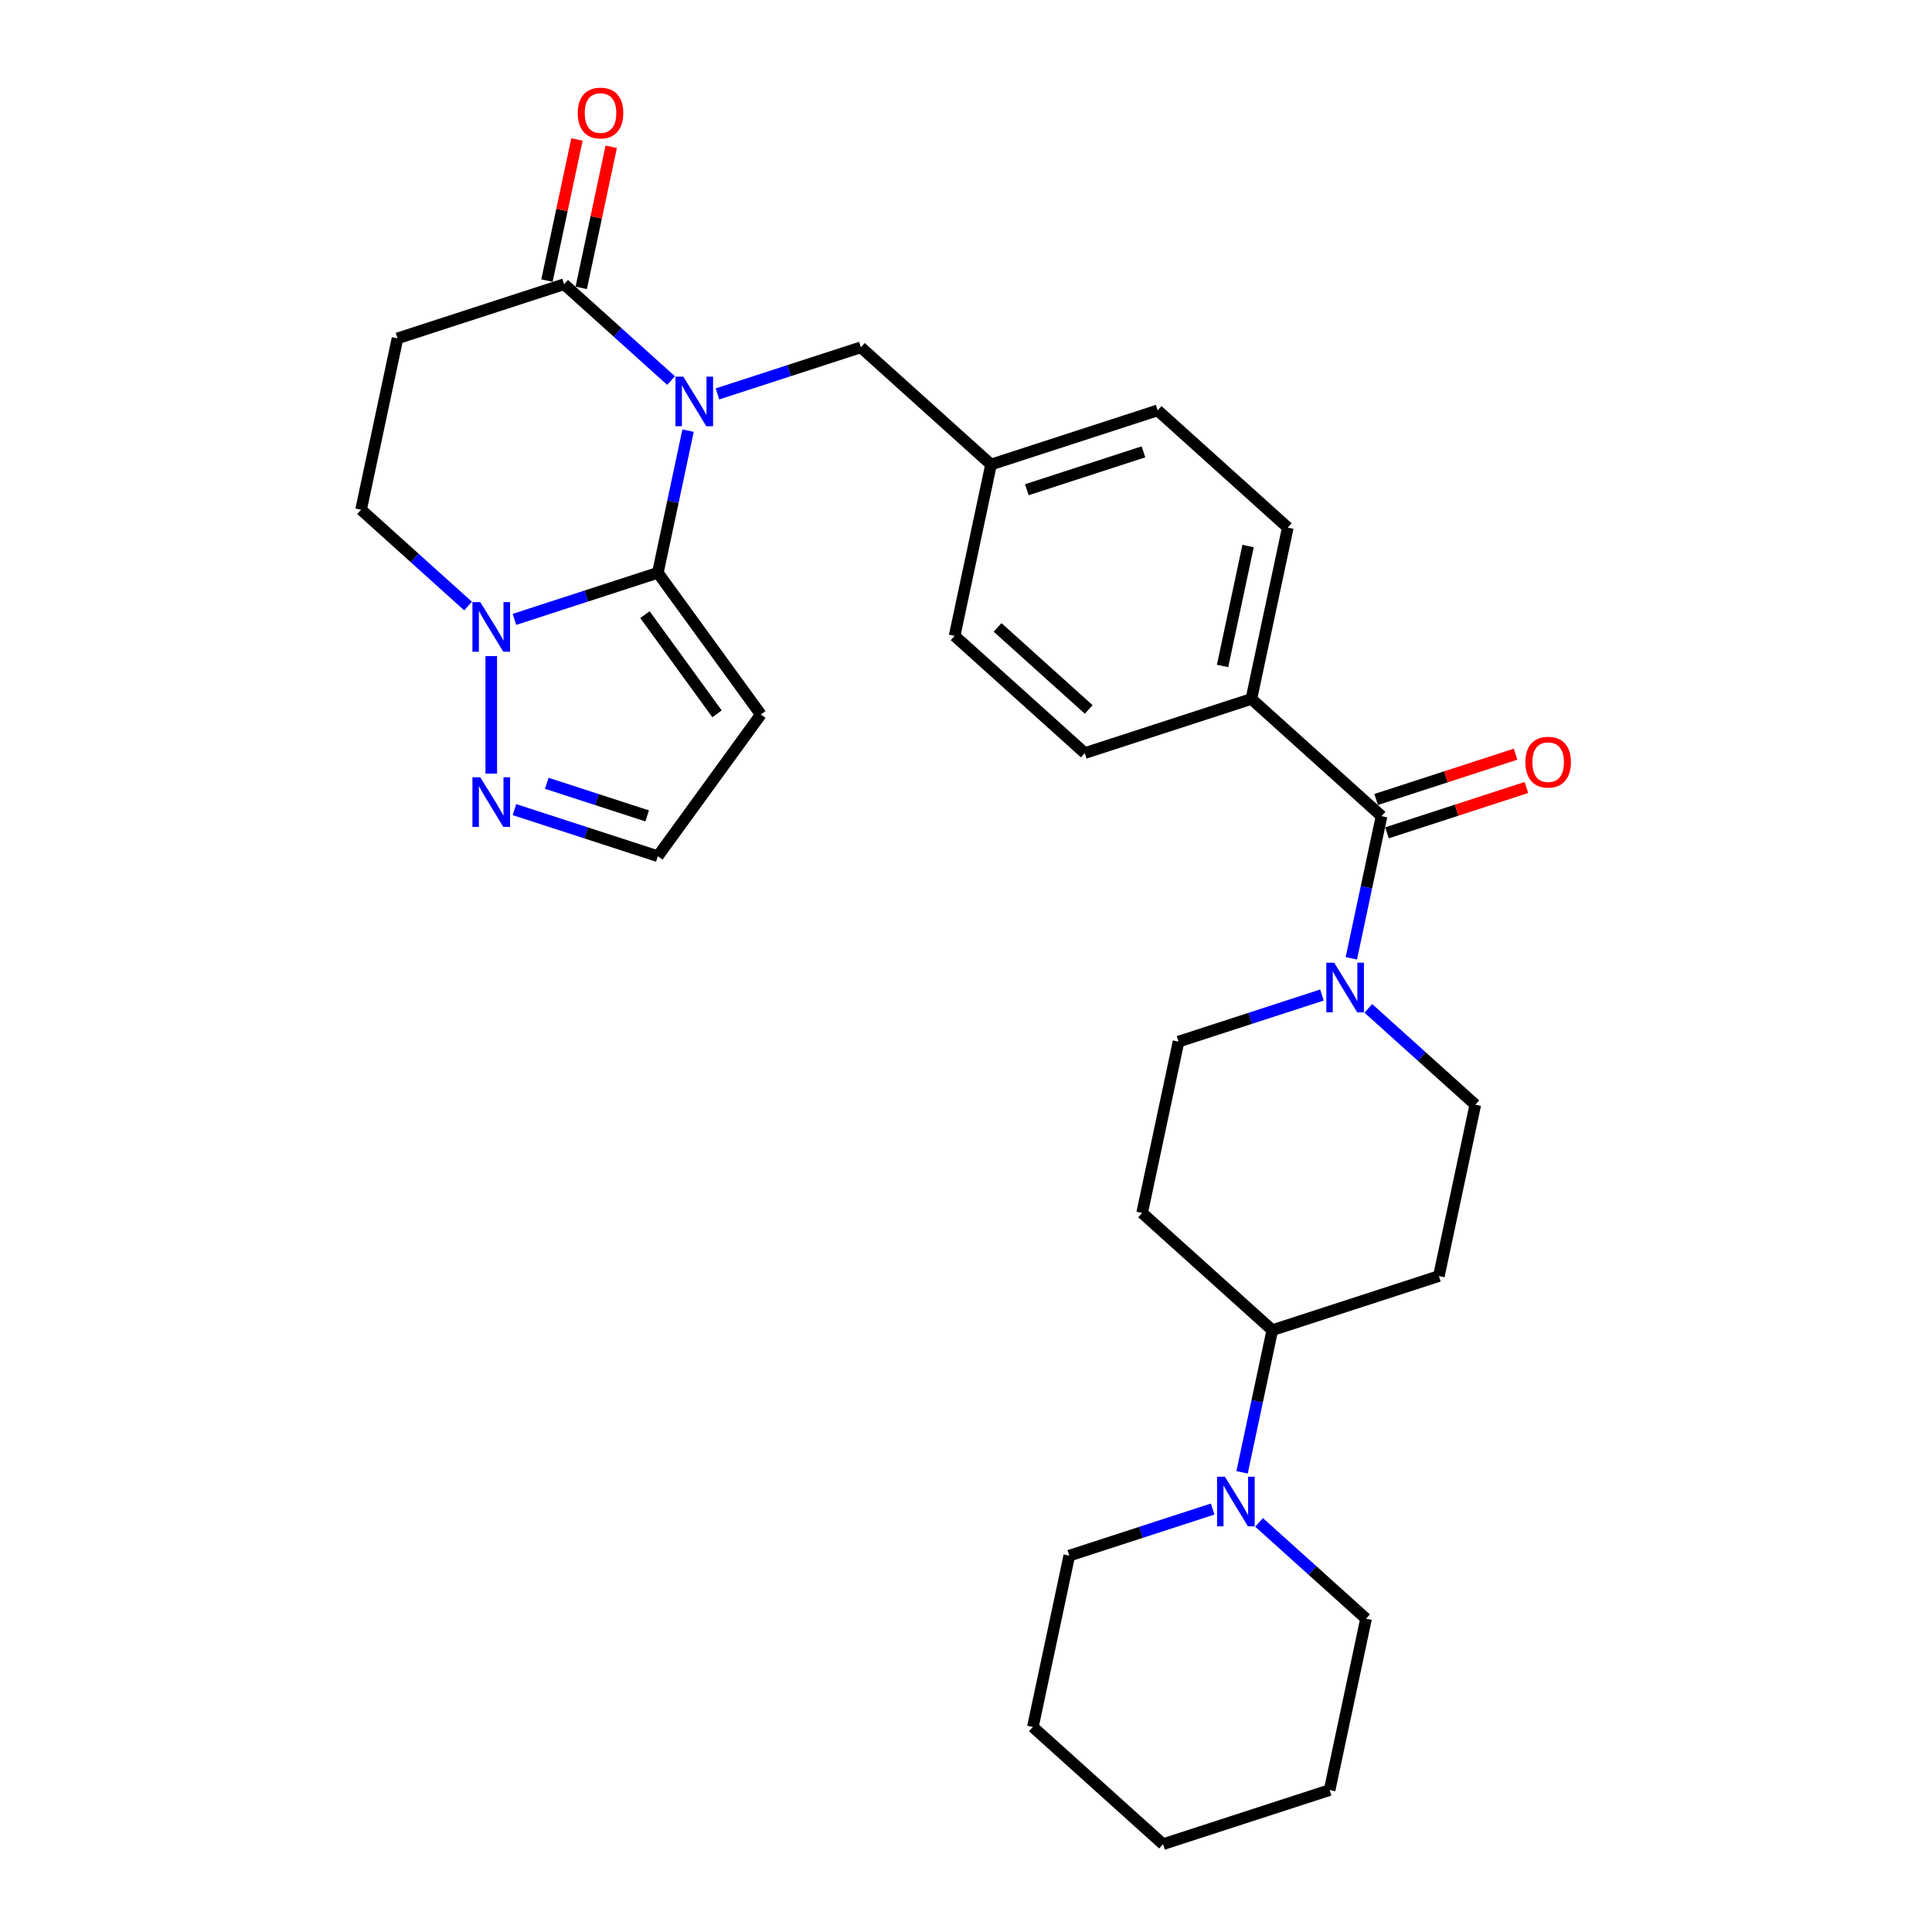 <?xml version='1.0' encoding='iso-8859-1'?>
<svg version='1.1' baseProfile='full'
              xmlns='http://www.w3.org/2000/svg'
                      xmlns:rdkit='http://www.rdkit.org/xml'
                      xmlns:xlink='http://www.w3.org/1999/xlink'
                  xml:space='preserve'
width='1000px' height='1000px' viewBox='0 0 1000 1000'>
<!-- END OF HEADER -->
<rect style='opacity:1.0;fill:#FFFFFF;stroke:none' width='1000' height='1000' x='0' y='0'> </rect>
<path class='bond-0' d='M 356.141,222.894 L 348.321,259.684' style='fill:none;fill-rule:evenodd;stroke:#0000FF;stroke-width:6px;stroke-linecap:butt;stroke-linejoin:miter;stroke-opacity:1' />
<path class='bond-0' d='M 348.321,259.684 L 340.501,296.473' style='fill:none;fill-rule:evenodd;stroke:#000000;stroke-width:6px;stroke-linecap:butt;stroke-linejoin:miter;stroke-opacity:1' />
<path class='bond-2' d='M 347.347,196.981 L 319.661,172.051' style='fill:none;fill-rule:evenodd;stroke:#0000FF;stroke-width:6px;stroke-linecap:butt;stroke-linejoin:miter;stroke-opacity:1' />
<path class='bond-2' d='M 319.661,172.051 L 291.974,147.122' style='fill:none;fill-rule:evenodd;stroke:#000000;stroke-width:6px;stroke-linecap:butt;stroke-linejoin:miter;stroke-opacity:1' />
<path class='bond-9' d='M 371.356,203.889 L 408.468,191.83' style='fill:none;fill-rule:evenodd;stroke:#0000FF;stroke-width:6px;stroke-linecap:butt;stroke-linejoin:miter;stroke-opacity:1' />
<path class='bond-9' d='M 408.468,191.83 L 445.58,179.772' style='fill:none;fill-rule:evenodd;stroke:#000000;stroke-width:6px;stroke-linecap:butt;stroke-linejoin:miter;stroke-opacity:1' />
<path class='bond-1' d='M 340.501,296.473 L 303.389,308.532' style='fill:none;fill-rule:evenodd;stroke:#000000;stroke-width:6px;stroke-linecap:butt;stroke-linejoin:miter;stroke-opacity:1' />
<path class='bond-1' d='M 303.389,308.532 L 266.277,320.59' style='fill:none;fill-rule:evenodd;stroke:#0000FF;stroke-width:6px;stroke-linecap:butt;stroke-linejoin:miter;stroke-opacity:1' />
<path class='bond-5' d='M 340.501,296.473 L 393.793,369.823' style='fill:none;fill-rule:evenodd;stroke:#000000;stroke-width:6px;stroke-linecap:butt;stroke-linejoin:miter;stroke-opacity:1' />
<path class='bond-5' d='M 333.825,318.134 L 371.129,369.479' style='fill:none;fill-rule:evenodd;stroke:#000000;stroke-width:6px;stroke-linecap:butt;stroke-linejoin:miter;stroke-opacity:1' />
<path class='bond-6' d='M 254.273,339.595 L 254.273,400.429' style='fill:none;fill-rule:evenodd;stroke:#0000FF;stroke-width:6px;stroke-linecap:butt;stroke-linejoin:miter;stroke-opacity:1' />
<path class='bond-30' d='M 242.269,313.682 L 214.582,288.753' style='fill:none;fill-rule:evenodd;stroke:#0000FF;stroke-width:6px;stroke-linecap:butt;stroke-linejoin:miter;stroke-opacity:1' />
<path class='bond-30' d='M 214.582,288.753 L 186.896,263.823' style='fill:none;fill-rule:evenodd;stroke:#000000;stroke-width:6px;stroke-linecap:butt;stroke-linejoin:miter;stroke-opacity:1' />
<path class='bond-7' d='M 291.974,147.122 L 205.746,175.139' style='fill:none;fill-rule:evenodd;stroke:#000000;stroke-width:6px;stroke-linecap:butt;stroke-linejoin:miter;stroke-opacity:1' />
<path class='bond-19' d='M 300.842,149.007 L 308.604,112.489' style='fill:none;fill-rule:evenodd;stroke:#000000;stroke-width:6px;stroke-linecap:butt;stroke-linejoin:miter;stroke-opacity:1' />
<path class='bond-19' d='M 308.604,112.489 L 316.367,75.972' style='fill:none;fill-rule:evenodd;stroke:#FF0000;stroke-width:6px;stroke-linecap:butt;stroke-linejoin:miter;stroke-opacity:1' />
<path class='bond-19' d='M 283.106,145.237 L 290.868,108.719' style='fill:none;fill-rule:evenodd;stroke:#000000;stroke-width:6px;stroke-linecap:butt;stroke-linejoin:miter;stroke-opacity:1' />
<path class='bond-19' d='M 290.868,108.719 L 298.63,72.202' style='fill:none;fill-rule:evenodd;stroke:#FF0000;stroke-width:6px;stroke-linecap:butt;stroke-linejoin:miter;stroke-opacity:1' />
<path class='bond-3' d='M 715.09,422.44 L 647.712,361.773' style='fill:none;fill-rule:evenodd;stroke:#000000;stroke-width:6px;stroke-linecap:butt;stroke-linejoin:miter;stroke-opacity:1' />
<path class='bond-4' d='M 715.09,422.44 L 707.27,459.23' style='fill:none;fill-rule:evenodd;stroke:#000000;stroke-width:6px;stroke-linecap:butt;stroke-linejoin:miter;stroke-opacity:1' />
<path class='bond-4' d='M 707.27,459.23 L 699.45,496.019' style='fill:none;fill-rule:evenodd;stroke:#0000FF;stroke-width:6px;stroke-linecap:butt;stroke-linejoin:miter;stroke-opacity:1' />
<path class='bond-18' d='M 717.892,431.063 L 753.979,419.337' style='fill:none;fill-rule:evenodd;stroke:#000000;stroke-width:6px;stroke-linecap:butt;stroke-linejoin:miter;stroke-opacity:1' />
<path class='bond-18' d='M 753.979,419.337 L 790.066,407.612' style='fill:none;fill-rule:evenodd;stroke:#FF0000;stroke-width:6px;stroke-linecap:butt;stroke-linejoin:miter;stroke-opacity:1' />
<path class='bond-18' d='M 712.288,413.817 L 748.376,402.092' style='fill:none;fill-rule:evenodd;stroke:#000000;stroke-width:6px;stroke-linecap:butt;stroke-linejoin:miter;stroke-opacity:1' />
<path class='bond-18' d='M 748.376,402.092 L 784.463,390.366' style='fill:none;fill-rule:evenodd;stroke:#FF0000;stroke-width:6px;stroke-linecap:butt;stroke-linejoin:miter;stroke-opacity:1' />
<path class='bond-16' d='M 684.235,515.025 L 647.123,527.083' style='fill:none;fill-rule:evenodd;stroke:#0000FF;stroke-width:6px;stroke-linecap:butt;stroke-linejoin:miter;stroke-opacity:1' />
<path class='bond-16' d='M 647.123,527.083 L 610.011,539.142' style='fill:none;fill-rule:evenodd;stroke:#000000;stroke-width:6px;stroke-linecap:butt;stroke-linejoin:miter;stroke-opacity:1' />
<path class='bond-17' d='M 708.244,521.933 L 735.93,546.862' style='fill:none;fill-rule:evenodd;stroke:#0000FF;stroke-width:6px;stroke-linecap:butt;stroke-linejoin:miter;stroke-opacity:1' />
<path class='bond-17' d='M 735.93,546.862 L 763.617,571.791' style='fill:none;fill-rule:evenodd;stroke:#000000;stroke-width:6px;stroke-linecap:butt;stroke-linejoin:miter;stroke-opacity:1' />
<path class='bond-11' d='M 393.793,369.823 L 340.501,443.173' style='fill:none;fill-rule:evenodd;stroke:#000000;stroke-width:6px;stroke-linecap:butt;stroke-linejoin:miter;stroke-opacity:1' />
<path class='bond-31' d='M 266.277,419.056 L 303.389,431.115' style='fill:none;fill-rule:evenodd;stroke:#0000FF;stroke-width:6px;stroke-linecap:butt;stroke-linejoin:miter;stroke-opacity:1' />
<path class='bond-31' d='M 303.389,431.115 L 340.501,443.173' style='fill:none;fill-rule:evenodd;stroke:#000000;stroke-width:6px;stroke-linecap:butt;stroke-linejoin:miter;stroke-opacity:1' />
<path class='bond-31' d='M 283.014,405.428 L 308.993,413.869' style='fill:none;fill-rule:evenodd;stroke:#0000FF;stroke-width:6px;stroke-linecap:butt;stroke-linejoin:miter;stroke-opacity:1' />
<path class='bond-31' d='M 308.993,413.869 L 334.971,422.31' style='fill:none;fill-rule:evenodd;stroke:#000000;stroke-width:6px;stroke-linecap:butt;stroke-linejoin:miter;stroke-opacity:1' />
<path class='bond-12' d='M 205.746,175.139 L 186.896,263.823' style='fill:none;fill-rule:evenodd;stroke:#000000;stroke-width:6px;stroke-linecap:butt;stroke-linejoin:miter;stroke-opacity:1' />
<path class='bond-8' d='M 642.899,762.072 L 650.719,725.282' style='fill:none;fill-rule:evenodd;stroke:#0000FF;stroke-width:6px;stroke-linecap:butt;stroke-linejoin:miter;stroke-opacity:1' />
<path class='bond-8' d='M 650.719,725.282 L 658.539,688.493' style='fill:none;fill-rule:evenodd;stroke:#000000;stroke-width:6px;stroke-linecap:butt;stroke-linejoin:miter;stroke-opacity:1' />
<path class='bond-25' d='M 627.684,781.077 L 590.572,793.136' style='fill:none;fill-rule:evenodd;stroke:#0000FF;stroke-width:6px;stroke-linecap:butt;stroke-linejoin:miter;stroke-opacity:1' />
<path class='bond-25' d='M 590.572,793.136 L 553.46,805.194' style='fill:none;fill-rule:evenodd;stroke:#000000;stroke-width:6px;stroke-linecap:butt;stroke-linejoin:miter;stroke-opacity:1' />
<path class='bond-26' d='M 651.692,787.986 L 679.379,812.915' style='fill:none;fill-rule:evenodd;stroke:#0000FF;stroke-width:6px;stroke-linecap:butt;stroke-linejoin:miter;stroke-opacity:1' />
<path class='bond-26' d='M 679.379,812.915 L 707.066,837.844' style='fill:none;fill-rule:evenodd;stroke:#000000;stroke-width:6px;stroke-linecap:butt;stroke-linejoin:miter;stroke-opacity:1' />
<path class='bond-22' d='M 445.58,179.772 L 512.957,240.439' style='fill:none;fill-rule:evenodd;stroke:#000000;stroke-width:6px;stroke-linecap:butt;stroke-linejoin:miter;stroke-opacity:1' />
<path class='bond-10' d='M 658.539,688.493 L 744.767,660.476' style='fill:none;fill-rule:evenodd;stroke:#000000;stroke-width:6px;stroke-linecap:butt;stroke-linejoin:miter;stroke-opacity:1' />
<path class='bond-33' d='M 658.539,688.493 L 591.161,627.826' style='fill:none;fill-rule:evenodd;stroke:#000000;stroke-width:6px;stroke-linecap:butt;stroke-linejoin:miter;stroke-opacity:1' />
<path class='bond-13' d='M 647.712,361.773 L 666.563,273.089' style='fill:none;fill-rule:evenodd;stroke:#000000;stroke-width:6px;stroke-linecap:butt;stroke-linejoin:miter;stroke-opacity:1' />
<path class='bond-13' d='M 632.803,344.7 L 645.998,282.621' style='fill:none;fill-rule:evenodd;stroke:#000000;stroke-width:6px;stroke-linecap:butt;stroke-linejoin:miter;stroke-opacity:1' />
<path class='bond-32' d='M 647.712,361.773 L 561.484,389.79' style='fill:none;fill-rule:evenodd;stroke:#000000;stroke-width:6px;stroke-linecap:butt;stroke-linejoin:miter;stroke-opacity:1' />
<path class='bond-14' d='M 744.767,660.476 L 763.617,571.791' style='fill:none;fill-rule:evenodd;stroke:#000000;stroke-width:6px;stroke-linecap:butt;stroke-linejoin:miter;stroke-opacity:1' />
<path class='bond-15' d='M 591.161,627.826 L 610.011,539.142' style='fill:none;fill-rule:evenodd;stroke:#000000;stroke-width:6px;stroke-linecap:butt;stroke-linejoin:miter;stroke-opacity:1' />
<path class='bond-20' d='M 561.484,389.79 L 494.107,329.123' style='fill:none;fill-rule:evenodd;stroke:#000000;stroke-width:6px;stroke-linecap:butt;stroke-linejoin:miter;stroke-opacity:1' />
<path class='bond-20' d='M 563.511,367.215 L 516.347,324.748' style='fill:none;fill-rule:evenodd;stroke:#000000;stroke-width:6px;stroke-linecap:butt;stroke-linejoin:miter;stroke-opacity:1' />
<path class='bond-21' d='M 666.563,273.089 L 599.185,212.422' style='fill:none;fill-rule:evenodd;stroke:#000000;stroke-width:6px;stroke-linecap:butt;stroke-linejoin:miter;stroke-opacity:1' />
<path class='bond-23' d='M 512.957,240.439 L 494.107,329.123' style='fill:none;fill-rule:evenodd;stroke:#000000;stroke-width:6px;stroke-linecap:butt;stroke-linejoin:miter;stroke-opacity:1' />
<path class='bond-24' d='M 512.957,240.439 L 599.185,212.422' style='fill:none;fill-rule:evenodd;stroke:#000000;stroke-width:6px;stroke-linecap:butt;stroke-linejoin:miter;stroke-opacity:1' />
<path class='bond-24' d='M 531.495,253.482 L 591.854,233.87' style='fill:none;fill-rule:evenodd;stroke:#000000;stroke-width:6px;stroke-linecap:butt;stroke-linejoin:miter;stroke-opacity:1' />
<path class='bond-28' d='M 553.46,805.194 L 534.61,893.878' style='fill:none;fill-rule:evenodd;stroke:#000000;stroke-width:6px;stroke-linecap:butt;stroke-linejoin:miter;stroke-opacity:1' />
<path class='bond-27' d='M 707.066,837.844 L 688.215,926.528' style='fill:none;fill-rule:evenodd;stroke:#000000;stroke-width:6px;stroke-linecap:butt;stroke-linejoin:miter;stroke-opacity:1' />
<path class='bond-29' d='M 688.215,926.528 L 601.987,954.545' style='fill:none;fill-rule:evenodd;stroke:#000000;stroke-width:6px;stroke-linecap:butt;stroke-linejoin:miter;stroke-opacity:1' />
<path class='bond-34' d='M 534.61,893.878 L 601.987,954.545' style='fill:none;fill-rule:evenodd;stroke:#000000;stroke-width:6px;stroke-linecap:butt;stroke-linejoin:miter;stroke-opacity:1' />
<path  class='atom-0' d='M 353.676 194.951
L 362.09 208.551
Q 362.924 209.893, 364.266 212.322
Q 365.607 214.752, 365.68 214.897
L 365.68 194.951
L 369.089 194.951
L 369.089 220.627
L 365.571 220.627
L 356.541 205.758
Q 355.489 204.017, 354.365 202.023
Q 353.277 200.028, 352.951 199.412
L 352.951 220.627
L 349.614 220.627
L 349.614 194.951
L 353.676 194.951
' fill='#0000FF'/>
<path  class='atom-2' d='M 248.598 311.652
L 257.011 325.252
Q 257.845 326.594, 259.187 329.024
Q 260.529 331.454, 260.602 331.599
L 260.602 311.652
L 264.011 311.652
L 264.011 337.329
L 260.493 337.329
L 251.463 322.46
Q 250.411 320.719, 249.287 318.724
Q 248.199 316.73, 247.872 316.113
L 247.872 337.329
L 244.536 337.329
L 244.536 311.652
L 248.598 311.652
' fill='#0000FF'/>
<path  class='atom-5' d='M 690.564 498.286
L 698.978 511.886
Q 699.812 513.228, 701.154 515.658
Q 702.495 518.087, 702.568 518.233
L 702.568 498.286
L 705.977 498.286
L 705.977 523.963
L 702.459 523.963
L 693.429 509.093
Q 692.377 507.353, 691.253 505.358
Q 690.165 503.363, 689.839 502.747
L 689.839 523.963
L 686.502 523.963
L 686.502 498.286
L 690.564 498.286
' fill='#0000FF'/>
<path  class='atom-7' d='M 248.598 402.318
L 257.011 415.918
Q 257.845 417.259, 259.187 419.689
Q 260.529 422.119, 260.602 422.264
L 260.602 402.318
L 264.011 402.318
L 264.011 427.994
L 260.493 427.994
L 251.463 413.125
Q 250.411 411.384, 249.287 409.39
Q 248.199 407.395, 247.872 406.778
L 247.872 427.994
L 244.536 427.994
L 244.536 402.318
L 248.598 402.318
' fill='#0000FF'/>
<path  class='atom-9' d='M 634.013 764.339
L 642.426 777.939
Q 643.26 779.28, 644.602 781.71
Q 645.944 784.14, 646.017 784.285
L 646.017 764.339
L 649.426 764.339
L 649.426 790.015
L 645.908 790.015
L 636.878 775.146
Q 635.826 773.405, 634.702 771.411
Q 633.614 769.416, 633.287 768.8
L 633.287 790.015
L 629.951 790.015
L 629.951 764.339
L 634.013 764.339
' fill='#0000FF'/>
<path  class='atom-19' d='M 789.531 394.495
Q 789.531 388.33, 792.578 384.885
Q 795.624 381.44, 801.318 381.44
Q 807.012 381.44, 810.058 384.885
Q 813.104 388.33, 813.104 394.495
Q 813.104 400.733, 810.022 404.287
Q 806.939 407.805, 801.318 407.805
Q 795.66 407.805, 792.578 404.287
Q 789.531 400.77, 789.531 394.495
M 801.318 404.904
Q 805.235 404.904, 807.338 402.293
Q 809.478 399.645, 809.478 394.495
Q 809.478 389.454, 807.338 386.916
Q 805.235 384.341, 801.318 384.341
Q 797.401 384.341, 795.261 386.88
Q 793.158 389.418, 793.158 394.495
Q 793.158 399.682, 795.261 402.293
Q 797.401 404.904, 801.318 404.904
' fill='#FF0000'/>
<path  class='atom-20' d='M 299.038 58.51
Q 299.038 52.345, 302.084 48.9
Q 305.131 45.455, 310.824 45.455
Q 316.518 45.455, 319.565 48.9
Q 322.611 52.345, 322.611 58.51
Q 322.611 64.748, 319.528 68.302
Q 316.446 71.82, 310.824 71.82
Q 305.167 71.82, 302.084 68.302
Q 299.038 64.784, 299.038 58.51
M 310.824 68.919
Q 314.741 68.919, 316.845 66.308
Q 318.984 63.66, 318.984 58.51
Q 318.984 53.469, 316.845 50.931
Q 314.741 48.356, 310.824 48.356
Q 306.908 48.356, 304.768 50.895
Q 302.665 53.433, 302.665 58.51
Q 302.665 63.696, 304.768 66.308
Q 306.908 68.919, 310.824 68.919
' fill='#FF0000'/>
</svg>
